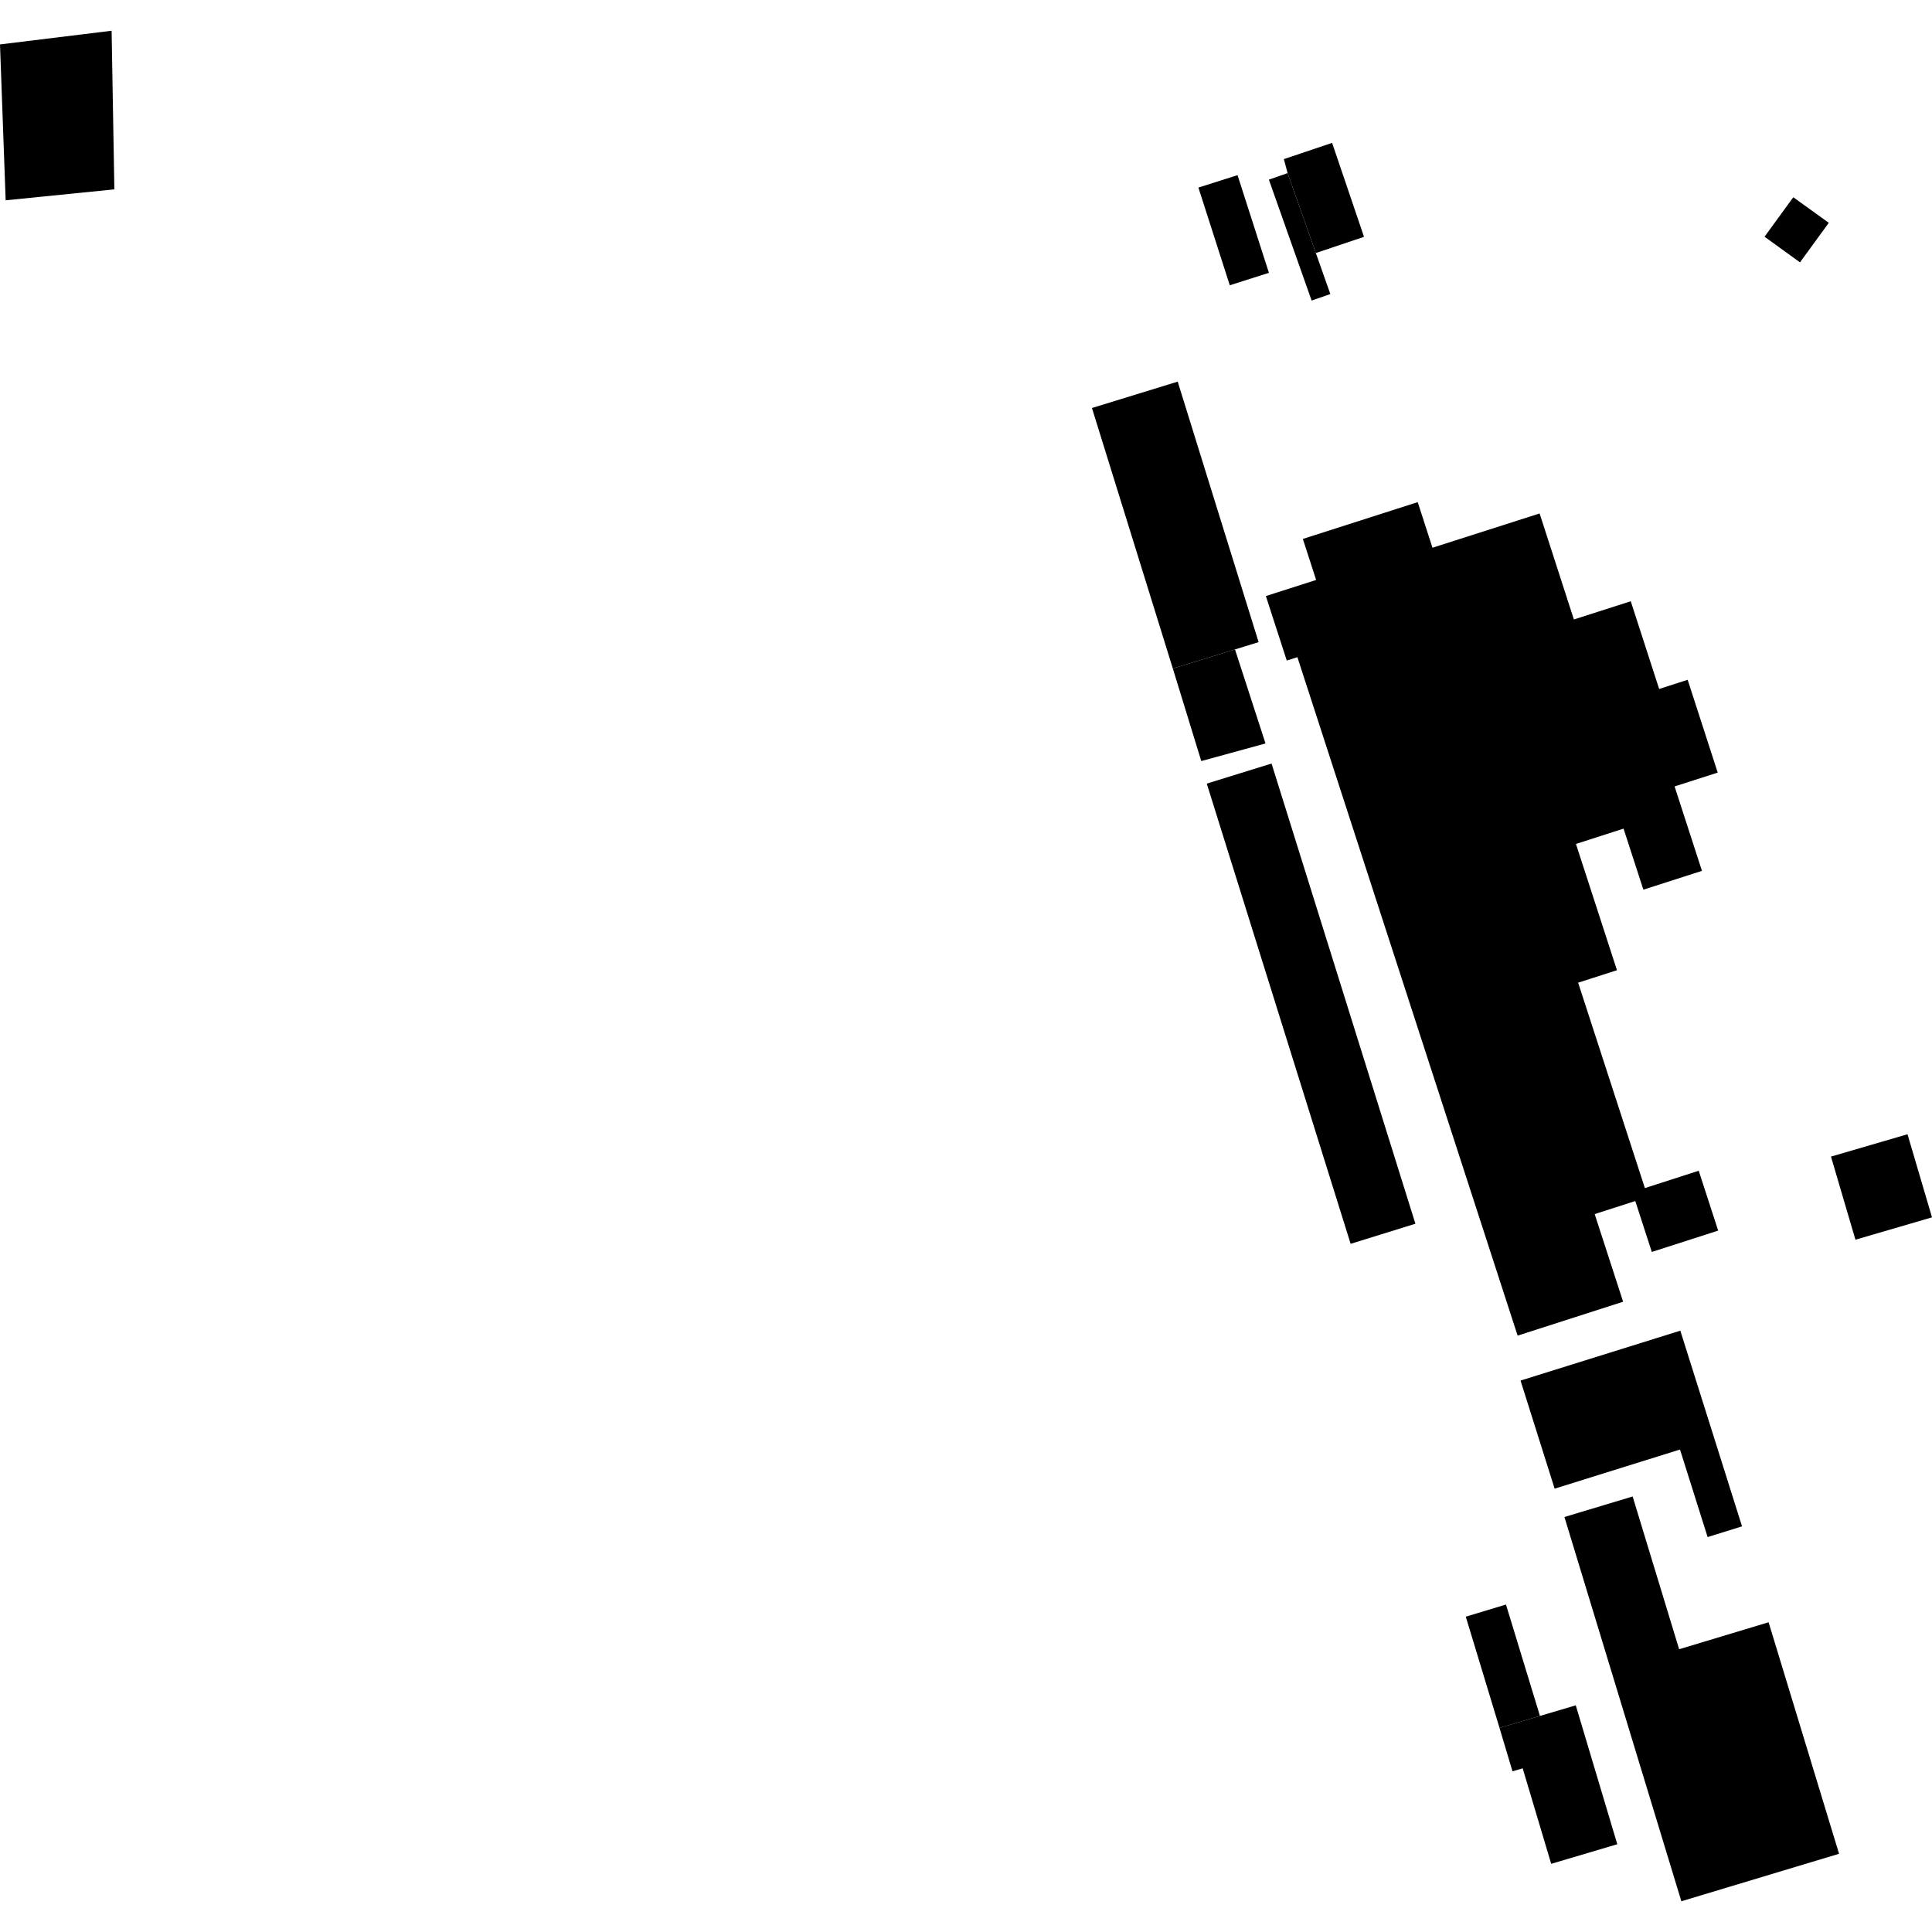 <?xml version="1.0" encoding="utf-8" standalone="no"?>
<!DOCTYPE svg PUBLIC "-//W3C//DTD SVG 1.1//EN"
  "http://www.w3.org/Graphics/SVG/1.1/DTD/svg11.dtd">
<!-- Created with matplotlib (https://matplotlib.org/) -->
<svg height="288pt" version="1.1" viewBox="0 0 288 288" width="288pt" xmlns="http://www.w3.org/2000/svg" xmlns:xlink="http://www.w3.org/1999/xlink">
 <defs>
  <style type="text/css">
*{stroke-linecap:butt;stroke-linejoin:round;}
  </style>
 </defs>
 <g id="figure_1">
  <g id="patch_1">
   <path d="M 0 288 
L 288 288 
L 288 0 
L 0 0 
z
" style="fill:none;opacity:0;"/>
  </g>
  <g id="axes_1">
   <g id="PatchCollection_1">
    <path clip-path="url(#p9a77176f39)" d="M 0 6.623 
L 16.638 4.582 
L 17.048 28.228 
L 0.844 29.858 
L 0 6.623 
"/>
    <path clip-path="url(#p9a77176f39)" d="M 178.643 27.961 
L 183.322 42.527 
L 189.155 40.668 
L 184.477 26.109 
L 178.643 27.961 
"/>
    <path clip-path="url(#p9a77176f39)" d="M 191.381 23.72 
L 191.94 25.801 
L 196.15 37.719 
L 203.332 35.304 
L 198.575 21.297 
L 191.381 23.72 
"/>
    <path clip-path="url(#p9a77176f39)" d="M 162.775 60.821 
L 175.557 56.89 
L 187.62 95.723 
L 184.099 96.809 
L 174.832 99.654 
L 162.775 60.821 
"/>
    <path clip-path="url(#p9a77176f39)" d="M 184.099 96.809 
L 188.647 110.827 
L 179.072 113.451 
L 174.832 99.654 
L 184.099 96.809 
"/>
    <path clip-path="url(#p9a77176f39)" d="M 179.89 116.813 
L 189.547 113.82 
L 210.993 182.421 
L 201.336 185.414 
L 179.89 116.813 
"/>
    <path clip-path="url(#p9a77176f39)" d="M 218.5 240.996 
L 224.492 239.184 
L 229.558 255.792 
L 223.528 257.57 
L 218.5 240.996 
"/>
    <path clip-path="url(#p9a77176f39)" d="M 229.558 255.792 
L 234.897 254.211 
L 241.086 274.918 
L 231.233 277.837 
L 226.984 263.602 
L 225.463 264.048 
L 223.528 257.57 
L 229.558 255.792 
"/>
    <path clip-path="url(#p9a77176f39)" d="M 250.637 283.418 
L 274.146 276.339 
L 263.641 241.829 
L 250.305 245.848 
L 243.374 223.078 
L 233.207 226.138 
L 250.637 283.418 
"/>
    <path clip-path="url(#p9a77176f39)" d="M 259.683 227.531 
L 254.553 229.129 
L 250.435 216.079 
L 231.746 221.912 
L 226.664 205.799 
L 250.483 198.36 
L 259.683 227.531 
"/>
    <path clip-path="url(#p9a77176f39)" d="M 241.956 194.045 
L 226.23 199.1 
L 193.4 97.964 
L 191.816 98.468 
L 188.701 88.854 
L 196.193 86.454 
L 194.215 80.337 
L 211.336 74.852 
L 213.536 81.65 
L 229.508 76.541 
L 234.615 92.343 
L 243.094 89.627 
L 247.327 102.704 
L 251.576 101.335 
L 256.057 115.17 
L 249.627 117.231 
L 253.71 129.816 
L 244.974 132.622 
L 242.02 123.521 
L 234.924 125.807 
L 241.039 144.628 
L 235.25 146.486 
L 245.2 177.106 
L 253.226 174.519 
L 256.125 183.445 
L 246.232 186.626 
L 243.77 179.035 
L 237.717 180.983 
L 241.956 194.045 
"/>
    <path clip-path="url(#p9a77176f39)" d="M 272.942 172.411 
L 284.35 169.08 
L 288 181.468 
L 276.586 184.8 
L 272.942 172.411 
"/>
    <path clip-path="url(#p9a77176f39)" d="M 191.94 25.801 
L 189.151 26.781 
L 195.522 44.806 
L 198.312 43.833 
L 196.15 37.719 
L 191.94 25.801 
"/>
    <path clip-path="url(#p9a77176f39)" d="M 267.323 29.403 
L 263.036 35.288 
L 268.322 39.108 
L 272.615 33.215 
L 267.323 29.403 
"/>
   </g>
  </g>
 </g>
 <defs>
  <clipPath id="p9a77176f39">
   <rect height="278.836" width="288" x="0" y="4.582"/>
  </clipPath>
 </defs>
</svg>
